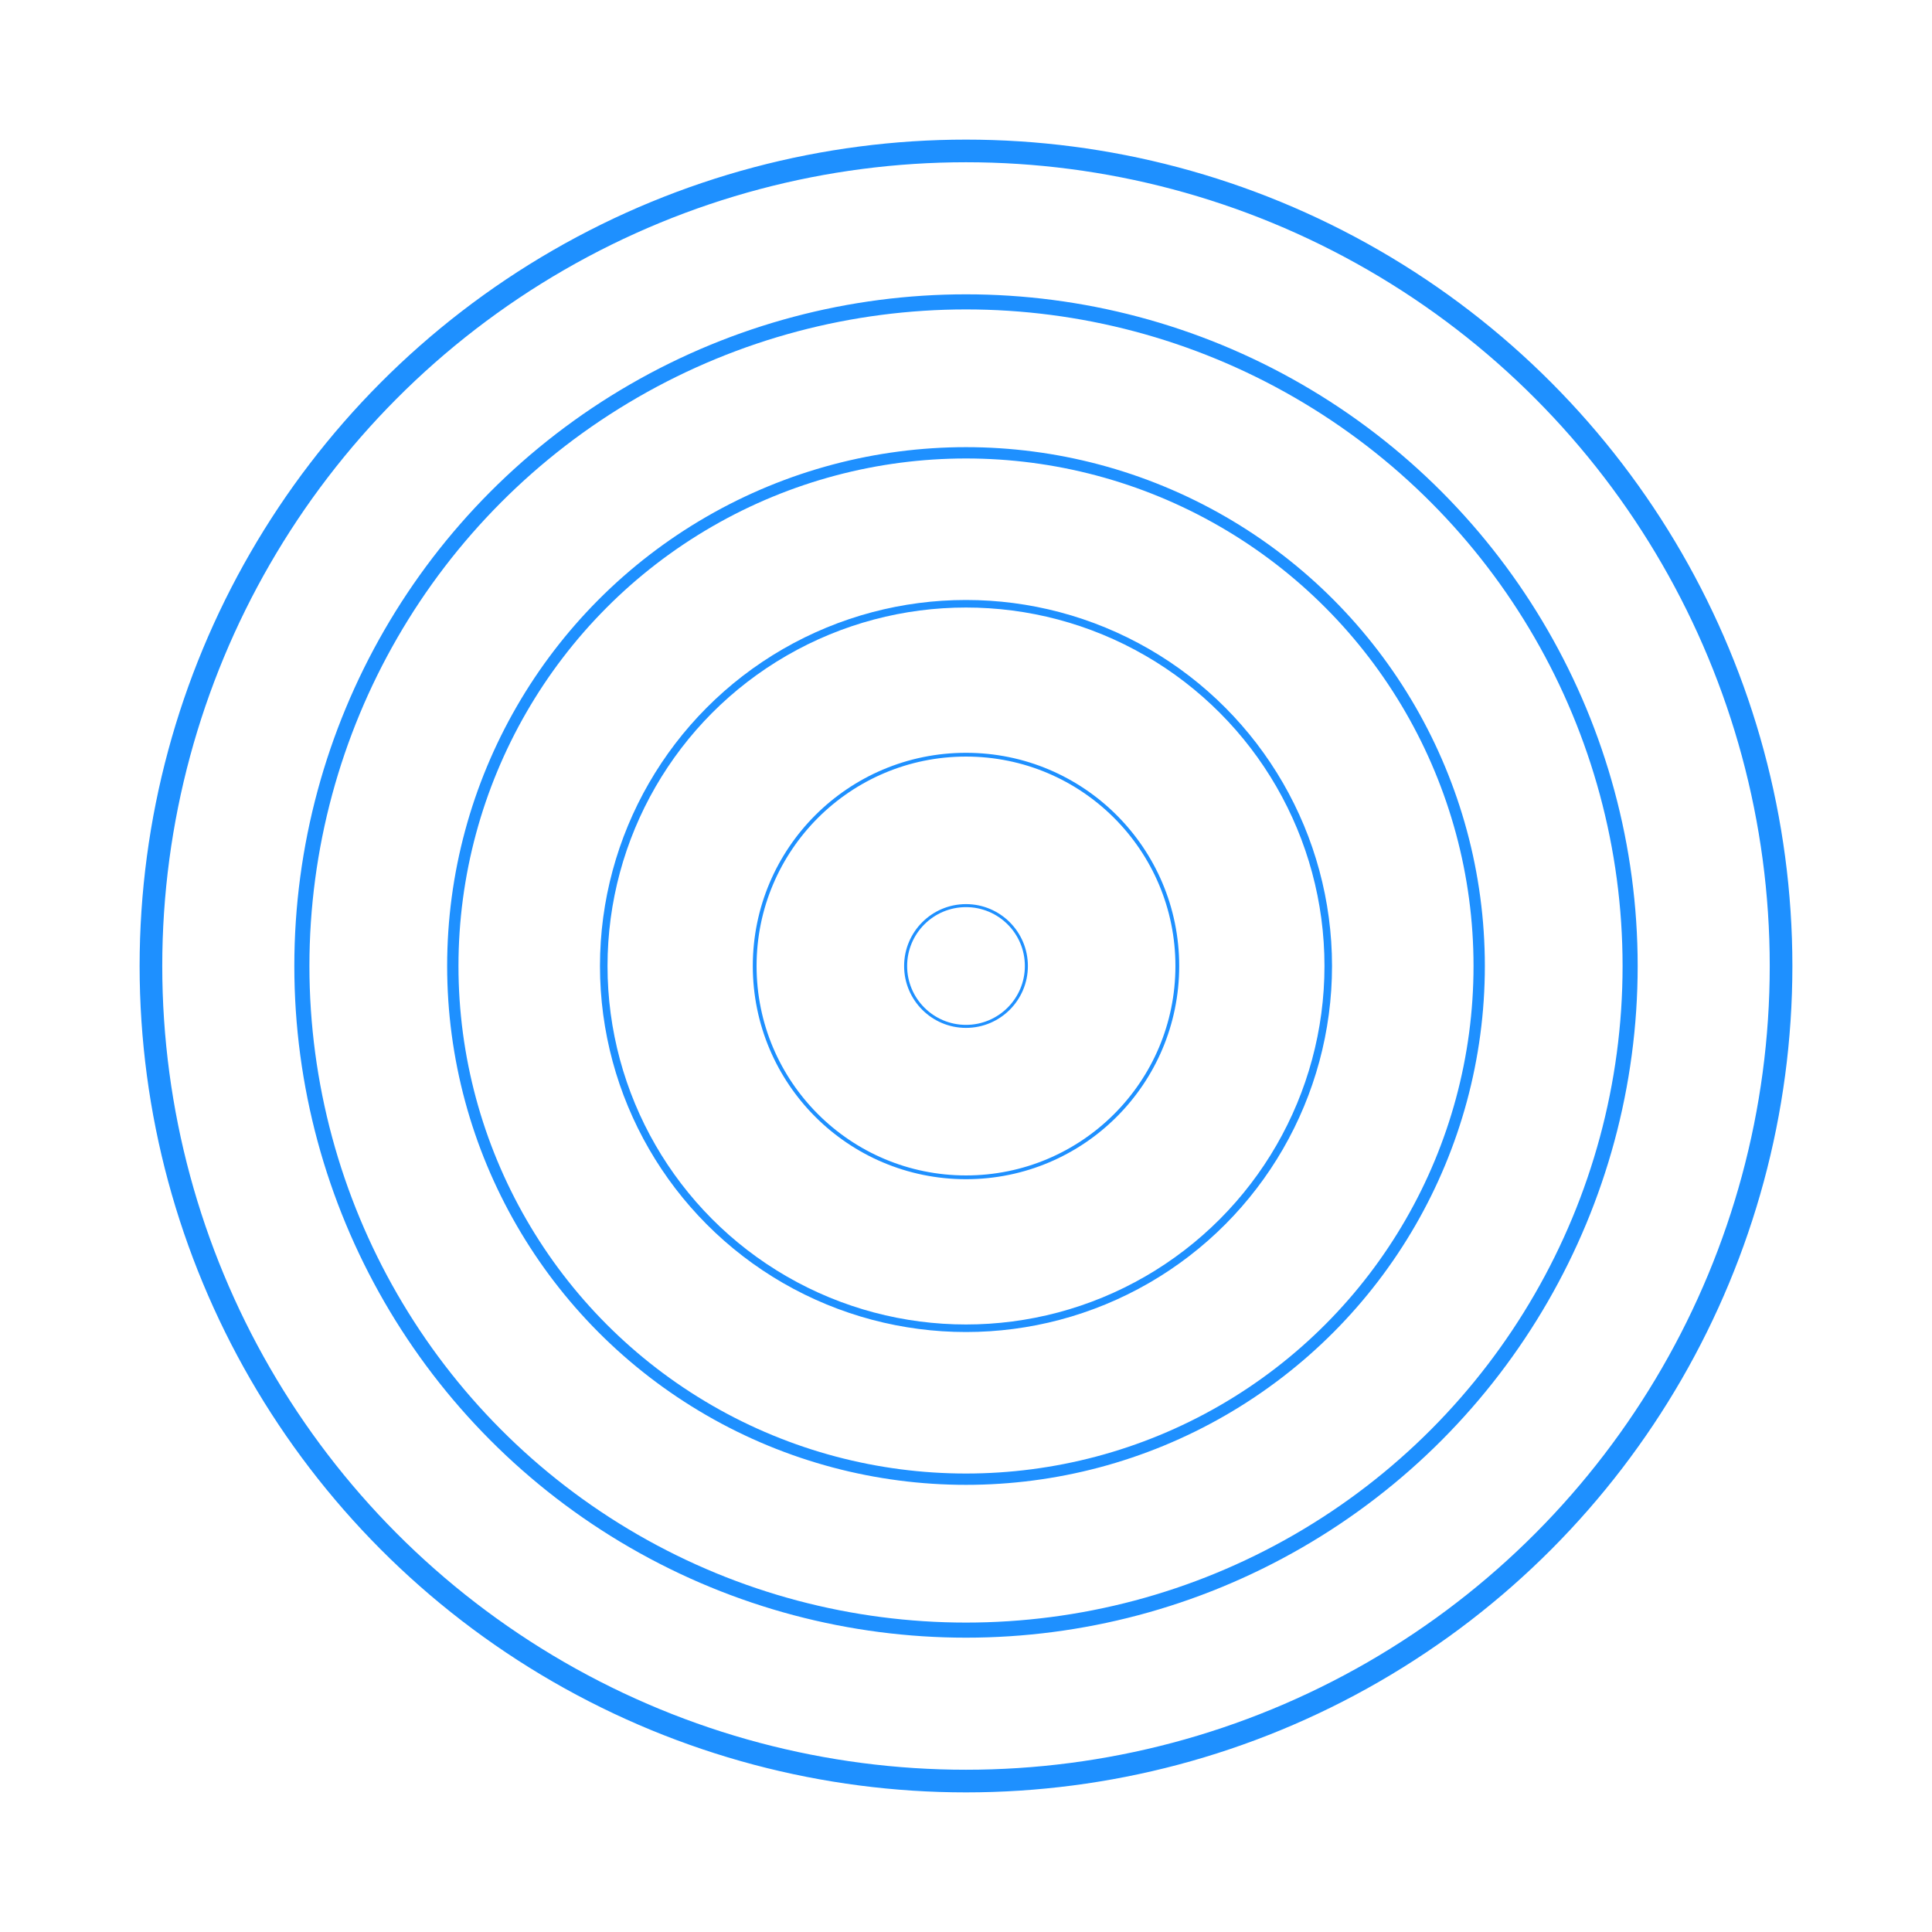 <svg xmlns="http://www.w3.org/2000/svg" xmlns:xlink="http://www.w3.org/1999/xlink"  viewBox="0 0 128 128" width="100%" fill="none" stroke="dodgerblue" >
	<circle cx="64" cy="64" r="54" stroke-width="1.5"></circle>
	<circle cx="64" cy="64" r="44" stroke-width="1.0"></circle>
	<circle cx="64" cy="64" r="34" stroke-width="0.75"></circle>
	<circle cx="64" cy="64" r="24" stroke-width="0.5"></circle>
	<circle cx="64" cy="64" r="14" stroke-width="0.25"></circle>
	<circle cx="64" cy="64" r="4" stroke-width="0.2"></circle>
</svg>
